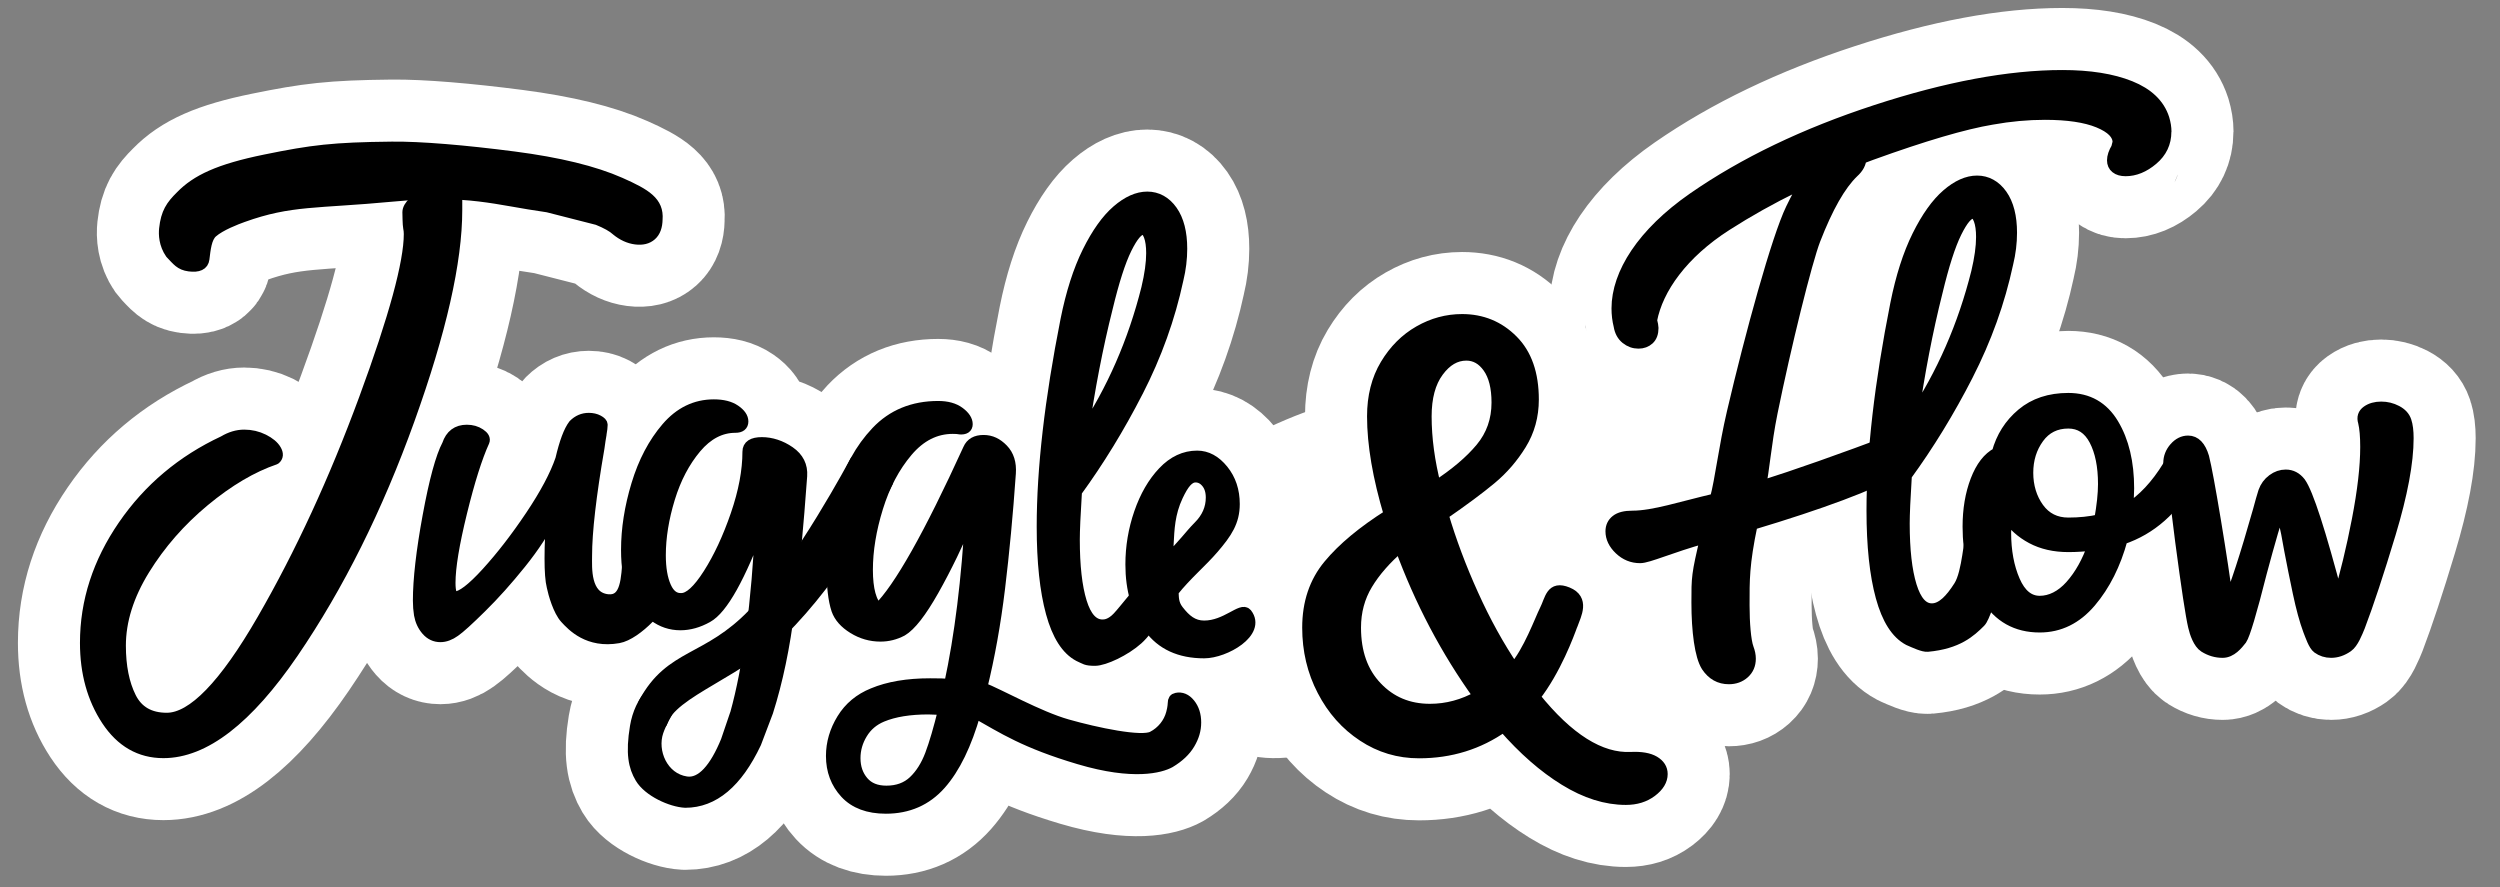 <?xml version="1.0" encoding="UTF-8"?>
<svg id="Layer_1" data-name="Layer 1" xmlns="http://www.w3.org/2000/svg" viewBox="0 0 463.37 164.41">
  <rect x="0" y="0" width="463.37" height="164.41" fill="#808080" stroke="none"/>
  <defs>
    <style>
      .cls-1, .cls-2, .cls-3, .cls-4 {
        fill: #fff;
      }

      .cls-1, .cls-5 {
        stroke-linejoin: bevel;
      }

      .cls-1, .cls-5, .cls-3, .cls-6 {
        stroke-linecap: round;
      }

      .cls-1, .cls-3, .cls-4 {
        stroke: #fff;
        stroke-width: 25px;
      }

      .cls-7, .cls-5, .cls-6 {
        stroke: #000;
        stroke-width: 2px;
      }

      .cls-7, .cls-4 {
        stroke-miterlimit: 10;
      }

      .cls-3, .cls-6 {
        stroke-linejoin: round;
      }
    </style>
  </defs>
  <g id="Layer_13_copy" data-name="Layer 13 copy">
    <path class="cls-1" d="M446.36,81.23c0,4.47-1.1,10.35-3.3,17.65s-4.1,13.05-5.7,17.25c-.47,1.13-1.2,3.05-2.2,3.75s-2.03,1.05-3.1,1.05c-.93,0-1.77-.27-2.5-.8-.73-.53-1.3-2.3-1.7-3.3-.67-1.8-1.3-4.12-1.9-6.95-.6-2.83-1.13-5.48-1.6-7.95-.8-4.67-1.37-6.97-1.7-6.9-.27.07-.73,1.25-1.4,3.55-.67,2.3-1.37,4.82-2.1,7.55-1.87,7.4-3.1,11.53-3.7,12.4-.73.93-1.9,2.4-3.5,2.4-1.2,0-2.33-.33-3.4-1-1.07-.67-1.73-2.6-2-3.8-.47-2-1.27-7.27-2.4-15.8-.87-7.27-1.53-11.73-2-13.4-.13-.53-.2-.9-.2-1.1,0-1.07.37-2.02,1.1-2.85.73-.83,1.57-1.25,2.5-1.25,1.33,0,2.3,1,2.9,3,.47,1.87,1.2,5.82,2.2,11.85,1,6.03,1.77,11.12,2.3,15.25,1.33-3,3.2-8.73,5.6-17.2.2-.73.38-1.4.55-2,.17-.6.32-1.1.45-1.5.33-.93.88-1.68,1.65-2.25.77-.57,1.58-.85,2.45-.85,1.07,0,1.97.47,2.7,1.4,1.4,1.93,3.73,9.13,7,21.6,1.33-4.47,2.52-9.37,3.55-14.7,1.03-5.33,1.55-9.83,1.55-13.5,0-1.93-.13-3.47-.4-4.6-.27-.87-.05-1.55.65-2.05.7-.5,1.58-.75,2.65-.75,1,0,1.95.23,2.85.7.9.47,1.48,1.1,1.75,1.9.27.8.4,1.87.4,3.2Z"/>
  </g>
  <g id="Layer_12_copy" data-name="Layer 12 copy">
    <path class="cls-1" d="M404.46,84.53c.6,0,1.1.22,1.5.65.4.43.6.98.6,1.65s-.17,1.3-.5,1.9c-3.13,5.67-7.37,9.4-12.7,11.2-1.27,4.67-3.22,8.55-5.85,11.65-2.63,3.1-5.78,4.65-9.45,4.65-4.33,0-7.63-1.85-9.9-5.55-2.27-3.7-3.4-8.05-3.4-13.05,0-3.2.48-6.07,1.45-8.6.97-2.53,2.28-4.23,3.95-5.1.8-2.93,2.33-5.35,4.6-7.25,2.27-1.9,5.13-2.85,8.6-2.85,3.67,0,6.45,1.58,8.35,4.75,1.9,3.17,2.85,7.15,2.85,11.95,0,.8-.07,2.07-.2,3.8,2.8-1.73,5.3-4.4,7.5-8,.73-1.2,1.6-1.8,2.6-1.8ZM383.76,108.53c1.73-1.93,3.13-4.43,4.2-7.5-1.53.2-3.07.3-4.6.3-2.6,0-4.87-.52-6.8-1.55-1.93-1.03-3.47-2.42-4.6-4.15-.13,1.33-.2,2.37-.2,3.1,0,3.4.55,6.37,1.65,8.9,1.1,2.53,2.65,3.8,4.65,3.8s3.97-.97,5.7-2.9ZM377.86,81.18c-1.33,1.83-2,3.98-2,6.45s.67,4.72,2,6.55c1.33,1.83,3.17,2.75,5.5,2.75,2.07,0,4-.2,5.8-.6.46-2.6.7-4.8.7-6.6,0-3.33-.55-6.05-1.65-8.15-1.1-2.1-2.72-3.15-4.85-3.15-2.33,0-4.17.92-5.5,2.75Z"/>
  </g>
  <g id="Layer_7_copy" data-name="Layer 7 copy">
    <path class="cls-1" d="M364.71,69.58c-3.43,6.7-7.22,12.88-11.35,18.55-.27,4.27-.4,7.23-.4,8.9,0,4.87.43,8.72,1.3,11.55.87,2.83,2.15,4.31,3.9,4.25s3.33-1.66,4.95-4.21c1.62-2.55,1.83-9.21,2.3-9.21.6,0,6.35.9,6.35.9,0,0-3.24,13.51-4.71,14.97-1.83,1.83-4.2,4.02-9.77,4.53-.8.07-2.33-.64-3.53-1.17-2.27-1.2-3.97-3.87-5.1-8-1.13-4.13-1.7-9.47-1.7-16,0-10.73,1.46-23.5,4.4-38.3,1-5,2.35-9.22,4.05-12.65,1.7-3.43,3.52-5.98,5.45-7.65,1.93-1.67,3.8-2.5,5.6-2.5s3.4.85,4.6,2.55,1.8,4.05,1.8,7.05c0,1.87-.23,3.77-.7,5.7-1.53,7.13-4.02,14.05-7.45,20.75ZM367.26,43.93c0-1.33-.15-2.4-.45-3.2-.3-.8-.68-1.2-1.15-1.2-.87,0-1.88,1.18-3.05,3.55-1.17,2.37-2.35,6.05-3.55,11.05-1.8,7.13-3.3,14.9-4.5,23.3,5.4-8.13,9.33-17.13,11.8-27,.6-2.53.9-4.7.9-6.5Z"/>
  </g>
  <g id="Layer_9_copy" data-name="Layer 9 copy">
    <path class="cls-1" d="M401.46,24.44c0,2.06-.82,3.79-2.45,5.16-1.63,1.38-3.31,2.06-5.03,2.06-.77,0-1.38-.17-1.81-.52-.43-.34-.64-.82-.64-1.42,0-.69.26-1.46.77-2.32l.26-1.03c0-1.46-1.21-2.69-3.61-3.68-2.41-.99-5.72-1.48-9.93-1.48-3.18,0-6.45.3-9.8.9-5.16.86-12.62,3.05-22.38,6.58-9.76,3.53-18.71,7.89-26.83,13.09-8.13,5.2-12.75,11.73-13.87,17.58.17.69.26,1.16.26,1.42,0,.95-.26,1.66-.77,2.13-.52.47-1.16.71-1.94.71-.86,0-1.63-.28-2.32-.84-.69-.56-1.12-1.35-1.29-2.39-.26-1.03-.39-2.11-.39-3.23,0-6.45,4.71-13.94,14.13-20.48,9.42-6.53,20.7-11.95,33.86-16.25,13.16-4.3,24.68-6.45,34.57-6.45,5.07,0,9.27.67,12.58,2,3.31,1.33,5.4,3.33,6.26,6,.26.86.39,1.68.39,2.45ZM353.09,81.8c.56.56.84,1.27.84,2.13,0,1.38-.65,2.41-1.94,3.1-5.25,2.92-14.32,6.32-27.22,10.19-1.55,7.4-1.49,10.32-1.49,14.96,0,3.27.26,6.59.77,7.97.26.69.39,1.33.39,1.93,0,1.12-.39,2.02-1.16,2.71-.77.69-1.72,1.03-2.84,1.03-1.72,0-3.1-.77-4.13-2.32-1.21-1.89-1.81-6.5-1.81-11.84,0-4.64-.02-5.11,1.62-11.99-6.54,1.81-10.58,3.71-12.13,3.71-1.46,0-2.73-.52-3.81-1.55-1.08-1.03-1.61-2.15-1.61-3.35,0-.86.32-1.55.97-2.06.65-.52,1.66-.77,3.03-.77,3.95,0,9.07-1.73,15.35-3.19.97-3.63,1.61-9.46,3.14-16.01,3.37-14.43,8.28-32.34,10.92-37.78,3.83-7.91,7.29-11.87,10.38-11.87.77,0,1.4.24,1.87.71.47.47.71,1.05.71,1.74,0,.95-.47,1.85-1.42,2.71-2.41,2.32-4.77,6.47-7.09,12.45-1.57,4.04-5.45,19.75-7.95,32.04-1.2,5.91-1.53,11.04-2.18,13.69,6.54-2.06,14.83-4.99,24.9-8.77.69-.26,1.31-.11,1.87.45Z"/>
  </g>
  <g id="Layer_11_copy" data-name="Layer 11 copy">
    <path class="cls-4" d="M291.44,115.74c-.65,1.81-3.1,8.47-6.97,13.42,6.21,7.74,12.15,11.48,17.82,11.21,1.89-.09,3.33.16,4.32.74.99.59,1.49,1.37,1.49,2.36,0,1.17-.65,2.25-1.96,3.24-1.31.99-2.9,1.48-4.79,1.48-3.69,0-7.47-1.19-11.34-3.58-3.87-2.38-7.65-5.69-11.34-9.92-4.59,3.24-9.81,4.86-15.66,4.86-3.78,0-7.25-1.03-10.39-3.11-3.15-2.07-5.65-4.88-7.49-8.44-1.85-3.55-2.77-7.45-2.77-11.68,0-4.59,1.3-8.46,3.92-11.61,2.61-3.15,6.35-6.25,11.21-9.32-2.07-6.93-3.11-13-3.11-18.22,0-3.69.81-6.89,2.43-9.59,1.62-2.7,3.69-4.77,6.21-6.21,2.52-1.44,5.17-2.16,7.97-2.16,3.69,0,6.82,1.28,9.38,3.85,2.57,2.56,3.85,6.23,3.85,11,0,3.06-.77,5.83-2.29,8.3-1.53,2.48-3.38,4.61-5.54,6.41-2.16,1.8-5.13,4.01-8.91,6.62,1.44,4.86,3.28,9.79,5.54,14.78,2.25,5,4.77,9.56,7.56,13.7,2.7-2.97,4.95-9.19,5.74-10.73,1.07-2.09,1.12-4.59,4.23-3.32s1.57,4.09.91,5.9ZM255.18,127.33c2.61,2.75,5.89,4.12,9.85,4.12,3.15,0,6.16-.81,9.04-2.43-6.03-8.37-10.89-17.59-14.58-27.67-2.61,2.25-4.64,4.57-6.07,6.95-1.44,2.39-2.16,5.06-2.16,8.03,0,4.59,1.3,8.26,3.92,11ZM266.11,90.14c3.6-2.34,6.39-4.7,8.37-7.09,1.98-2.38,2.97-5.2,2.97-8.44,0-2.79-.54-4.95-1.62-6.48-1.08-1.53-2.43-2.29-4.05-2.29-1.98,0-3.71,1.01-5.2,3.04-1.49,2.02-2.23,4.79-2.23,8.3,0,4.05.58,8.37,1.75,12.96Z"/>
  </g>
  <g id="Layer_8_copy" data-name="Layer 8 copy">
    <path class="cls-1" d="M231.08,113.74c2.66,3.42-4.03,7.28-7.89,7.28-4.53,0-7.93-1.57-10.2-4.7-2.27-3.13-3.4-7.03-3.4-11.7,0-3.27.53-6.45,1.6-9.55,1.07-3.1,2.53-5.63,4.4-7.6,1.87-1.97,3.97-2.95,6.3-2.95,1.8,0,3.4.87,4.8,2.6,1.4,1.73,2.1,3.83,2.1,6.3,0,3.27-1.41,5.35-3.85,8.2-2.2,2.57-4.94,4.81-7.49,8,.07.99-.07,2.2.94,3.5,1.37,1.77,2.73,2.9,4.8,2.9,4.07,0,6.96-3.49,7.89-2.28ZM218.29,91.92c-1.54,3.27-1.61,6.18-1.76,8.95-.03.64-.07,2.32-.14,2.95,2.9-2.79,4.18-4.68,5.75-6.25,1.57-1.56,2.35-3.35,2.35-5.35,0-1.13-.28-2.05-.85-2.75-.57-.7-1.25-1.05-2.05-1.05-1.27,0-2.23,1.23-3.3,3.5Z"/>
  </g>
  <g id="Layer_10_copy" data-name="Layer 10 copy">
    <path class="cls-1" d="M210.89,72.57c-3.43,6.7-7.22,12.88-11.35,18.55-.27,4.27-.4,7.23-.4,8.9,0,4.87.43,8.72,1.3,11.55.87,2.83,2.17,4.25,3.9,4.25.47,0,1.54-.06,2.85-1.46s5.13-6.38,5.6-6.38c.6,0,2.69,2.61,2.94,3.15.23.52-2.53,5.28-4.85,7.37s-6.2,3.91-7.93,3.91-1.8-.27-3-.8c-2.27-1.2-3.97-3.87-5.1-8-1.13-4.13-1.7-9.46-1.7-16,0-10.73,1.47-23.5,4.4-38.3,1-5,2.35-9.22,4.05-12.65,1.7-3.43,3.52-5.98,5.45-7.65,1.93-1.67,3.8-2.5,5.6-2.5s3.4.85,4.6,2.55,1.8,4.05,1.8,7.05c0,1.87-.23,3.77-.7,5.7-1.53,7.13-4.02,14.05-7.45,20.75ZM213.44,46.92c0-1.33-.15-2.4-.45-3.2-.3-.8-.68-1.2-1.15-1.2-.87,0-1.88,1.18-3.05,3.55-1.17,2.37-2.35,6.05-3.55,11.05-1.8,7.13-3.3,14.9-4.5,23.3,5.4-8.13,9.33-17.13,11.8-27,.6-2.53.9-4.7.9-6.5Z"/>
  </g>
  <g id="Layer_5_copy" data-name="Layer 5 copy">
    <path class="cls-3" d="M200.04,140.69c-10.11-3-14.1-5.67-19.25-8.57-1.67,5.87-3.82,10.28-6.45,13.25-2.63,2.97-6.02,4.45-10.15,4.45-3.27,0-5.77-.94-7.5-2.8-1.73-1.87-2.6-4.17-2.6-6.9,0-2.4.67-4.68,2-6.85,1.33-2.17,3.23-3.75,5.7-4.75,2.87-1.2,6.4-1.8,10.6-1.8,1.6,0,2.8.03,3.6.1,1.93-8.93,3.23-19.43,3.9-31.5-2.27,5.33-4.55,10.03-6.85,14.1-2.3,4.07-4.25,6.57-5.85,7.5-1.27.67-2.6,1-4,1-1.8,0-3.48-.48-5.05-1.45-1.57-.97-2.58-2.12-3.05-3.45-.6-1.8-.9-4.4-.9-7.8,0-4.47.63-9,1.9-13.6,1.27-4.6,3.38-8.46,6.35-11.6,2.97-3.13,6.78-4.7,11.45-4.7,1.67,0,2.98.37,3.95,1.1.97.73,1.45,1.47,1.45,2.2,0,.67-.47.97-1.4.9-.27-.07-.7-.1-1.3-.1-3.2,0-6,1.42-8.4,4.25-2.4,2.83-4.23,6.3-5.5,10.4-1.27,4.1-1.9,7.95-1.9,11.55s.67,6.13,2,7.2c3.87-3.8,9.43-13.67,16.7-29.6.47-1.07,1.4-1.6,2.8-1.6s2.53.55,3.6,1.65c1.07,1.1,1.53,2.58,1.4,4.45-.53,7.6-1.2,14.7-2,21.3-.8,6.6-1.9,12.73-3.3,18.4,3.28,1.27,10.47,5.37,15.82,6.89s13.82,3.32,15.83,2.21c1.72-.89,3-2.48,3.49-4.32.31-1.13.31-1.89.31-1.89,0-.54.2-.83.6-.9.93-.2,1.77.15,2.5,1.05.73.9,1.1,2.05,1.1,3.45s-.38,2.65-1.15,3.95c-.77,1.3-1.98,2.45-3.65,3.45-1.67.93-6.69,2.38-16.8-.62ZM169.34,144.77c1.3-1.23,2.33-2.87,3.1-4.9.77-2.03,1.58-4.82,2.45-8.35l-2.8-.1c-3.47,0-6.33.46-8.6,1.4-1.6.67-2.83,1.71-3.7,3.15-.87,1.43-1.3,2.95-1.3,4.55,0,1.73.5,3.18,1.5,4.35s2.43,1.75,4.3,1.75c2.07,0,3.75-.62,5.05-1.85Z"/>
    <path class="cls-1" d="M136.31,132.32c2.4-8.6,3.97-20.47,4.7-35.6-3.8,10.27-7.1,16.17-9.9,17.7-1.67.93-3.33,1.4-5,1.4-3.6,0-6.5-2.17-8.7-6.5-.87-1.67-1.3-4.13-1.3-7.4,0-3.87.63-7.9,1.9-12.1,1.27-4.2,3.12-7.72,5.55-10.55,2.43-2.83,5.35-4.25,8.75-4.25,1.67,0,2.98.33,3.95,1,.97.67,1.45,1.37,1.45,2.1s-.47,1.1-1.4,1.1c-2.73,0-5.17,1.27-7.3,3.8-2.13,2.54-3.77,5.65-4.9,9.35-1.13,3.7-1.7,7.22-1.7,10.55,0,2.4.33,4.35,1,5.85.67,1.5,1.63,2.22,2.9,2.15,1.4,0,3.07-1.52,5-4.55,1.93-3.03,3.63-6.68,5.1-10.95,1.47-4.27,2.2-8.17,2.2-11.7,0-1.13.87-1.7,2.6-1.7s3.52.57,5.15,1.7c1.63,1.13,2.38,2.63,2.25,4.5-.67,9.27-1.43,17.45-2.3,24.55-.87,7.1-2.2,13.48-4,19.15l-2.2,5.8c-3.47,7.33-7.83,11-13.1,11-2.6-.13-6.82-2.03-8.31-4.54-1.21-2.04-1.77-4.49-.94-9.5s4.18-8.5,6.64-7.01c1.86,1.13-1.26,4.51-2.42,7.91-1.27,3.72.83,8.67,5.22,9.33,2.83.43,5.33-2.54,7.4-7.6l1.7-5Z"/>
  </g>
  <g id="Layer_6_copy" data-name="Layer 6 copy">
    <path class="cls-1" d="M111.44,80.42c-.13.73-.27,1.6-.4,2.6-1.53,8.87-2.3,15.54-2.3,20,0,2.13-.39,7.68,3.92,8.12,3.45.35,3.45-4,3.75-7.77.28-3.46,6.94,4.06,6.94,6.28s-5.32,7.97-8.72,8.57c-5.6.99-8.57-2.22-9.85-3.61s-2.18-4.56-2.45-5.89c-.27-1.07-.4-2.8-.4-5.2,0-2.73.13-5.4.4-8-1.4,2.87-3.33,5.83-5.8,8.9-2.47,3.07-4.9,5.79-7.3,8.15-2.4,2.37-4.03,3.85-4.9,4.45-.93.67-1.83,1-2.7,1-1,0-1.85-.4-2.55-1.2-.7-.8-1.15-1.77-1.35-2.9-.13-.8-.2-1.67-.2-2.6,0-3.93.6-9.17,1.8-15.7,1.2-6.53,2.4-10.93,3.6-13.2.6-1.8,1.8-2.7,3.6-2.7.93,0,1.75.23,2.45.7.7.47.95.93.75,1.4-1.33,2.93-2.72,7.32-4.15,13.15-1.43,5.83-2.15,10.18-2.15,13.05,0,1.73.3,2.6.9,2.6,1.2,0,3.17-1.5,5.9-4.5,2.73-3,5.45-6.52,8.15-10.55,2.7-4.03,4.55-7.52,5.55-10.45.73-3.13,1.53-5.27,2.4-6.4.8-.8,1.73-1.2,2.8-1.2.67,0,1.25.13,1.75.4.5.27.75.53.75.8,0,.4-.07.97-.2,1.7Z"/>
  </g>
  <g id="Layer_4_copy" data-name="Layer 4 copy">
    <path class="cls-1" d="M84.68,38.39v.51c0,9.56-2.94,22.53-8.83,38.91-5.89,16.38-13.06,30.76-21.5,43.14-8.45,12.37-16.47,18.56-24.06,18.56-4.35,0-7.85-2.01-10.5-6.02-2.64-4.01-3.97-8.79-3.97-14.34,0-7.68,2.35-14.93,7.04-21.76,4.69-6.83,10.88-12.03,18.56-15.62,1.28-.77,2.56-1.15,3.84-1.15s2.47.28,3.58.83c1.11.56,1.88,1.2,2.3,1.92.43.73.38,1.3-.13,1.73-4.27,1.45-8.64,4.03-13.12,7.74-4.48,3.71-8.19,7.96-11.14,12.74-2.94,4.78-4.42,9.47-4.42,14.08,0,3.84.64,7.04,1.92,9.6,1.28,2.56,3.5,3.84,6.66,3.84,4.78,0,10.69-6.1,17.73-18.3,7.04-12.2,13.33-25.83,18.88-40.9,5.55-15.06,8.32-25.24,8.32-30.53,0-.43-.04-.83-.13-1.22-.09-.38-.13-.7-.13-.96,0-.6.38-1.26,1.15-1.98.77-.72,1.66-1.3,2.69-1.73l5.25.9Z"/>
    <path class="cls-1" d="M101.44,38.35c-9.69-1.36-14.45-3.32-28.63-1.98-14.19,1.34-18.92.64-27.79,3.83-1.22.44-4.15,1.55-5.66,2.87-1.14,1-1.32,3.18-1.54,4.93-.14,1.1-1.06,1.53-2.75,1.31s-2.21-1.05-3.45-2.33c-1.19-1.71-1.24-3.54-1.13-4.58.32-2.97,1.23-4.28,3.02-6.05,2.89-2.97,7-4.96,15.68-6.73,8.68-1.77,12.52-2.25,23.44-2.37,5.28-.06,13.55.64,22.64,1.82,8.31,1.08,14.88,2.68,19.69,4.81,4.81,2.13,7.11,3.57,6.85,6.77-.02,1.33-.38,2.32-1.09,2.95-.71.63-1.68.87-2.91.71s-2.42-.7-3.55-1.63c-.7-.65-1.87-1.3-3.5-1.96l-9.32-2.38Z"/>
    <path class="cls-2" d="M299.68,61.47c-8.13.55-16.79.7-19.91,8.07s-13.74,21.61-11.55,27.39,9.56,36.11,20.9,36.96,40.82-7.94,42.24-9.64-17.16-63.76-31.68-62.78Z"/>
    <path class="cls-2" d="M270.9,94.1c-2.7-4.44-20.13-20.47-26.65-18.5s-19.73,8.21-23.61,13.03-11.82,53.01,16.53,51.87,36.76-41.44,33.74-46.41Z"/>
  </g>
  <g id="Layer_13_copy_2" data-name="Layer 13 copy 2">
    <path class="cls-5" d="M446.36,81.23c0,4.47-1.1,10.35-3.3,17.65s-4.1,13.05-5.7,17.25c-.47,1.13-1.2,3.05-2.2,3.75s-2.03,1.05-3.1,1.05c-.93,0-1.77-.27-2.5-.8-.73-.53-1.3-2.3-1.7-3.3-.67-1.8-1.3-4.12-1.9-6.95-.6-2.83-1.13-5.48-1.6-7.95-.8-4.67-1.37-6.97-1.7-6.9-.27.07-.73,1.25-1.4,3.55-.67,2.3-1.37,4.82-2.1,7.55-1.87,7.4-3.1,11.53-3.7,12.4-.73.93-1.9,2.4-3.5,2.4-1.2,0-2.33-.33-3.4-1-1.07-.67-1.73-2.6-2-3.8-.47-2-1.27-7.27-2.4-15.8-.87-7.27-1.53-11.73-2-13.4-.13-.53-.2-.9-.2-1.1,0-1.07.37-2.02,1.1-2.85.73-.83,1.57-1.25,2.5-1.25,1.33,0,2.3,1,2.9,3,.47,1.87,1.2,5.82,2.2,11.85,1,6.03,1.77,11.12,2.3,15.25,1.33-3,3.2-8.73,5.6-17.2.2-.73.38-1.4.55-2,.17-.6.32-1.1.45-1.5.33-.93.88-1.68,1.65-2.25.77-.57,1.58-.85,2.45-.85,1.07,0,1.97.47,2.7,1.4,1.4,1.93,3.73,9.13,7,21.6,1.33-4.47,2.52-9.37,3.55-14.7,1.03-5.33,1.55-9.83,1.55-13.5,0-1.93-.13-3.47-.4-4.6-.27-.87-.05-1.55.65-2.05.7-.5,1.58-.75,2.65-.75,1,0,1.95.23,2.85.7.9.47,1.48,1.1,1.75,1.9.27.8.4,1.87.4,3.2Z"/>
  </g>
  <g id="Layer_12_copy_2" data-name="Layer 12 copy 2">
    <path class="cls-5" d="M404.46,84.53c.6,0,1.1.22,1.5.65.4.43.6.98.6,1.65s-.17,1.3-.5,1.9c-3.13,5.67-7.37,9.4-12.7,11.2-1.27,4.67-3.22,8.55-5.85,11.65-2.63,3.1-5.78,4.65-9.45,4.65-4.33,0-7.63-1.85-9.9-5.55-2.27-3.7-3.4-8.05-3.4-13.05,0-3.2.48-6.07,1.45-8.6.97-2.53,2.28-4.23,3.95-5.1.8-2.93,2.33-5.35,4.6-7.25,2.27-1.9,5.13-2.85,8.6-2.85,3.67,0,6.45,1.58,8.35,4.75,1.9,3.17,2.85,7.15,2.85,11.95,0,.8-.07,2.07-.2,3.8,2.8-1.73,5.3-4.4,7.5-8,.73-1.2,1.6-1.8,2.6-1.8ZM383.76,108.53c1.73-1.93,3.13-4.43,4.2-7.5-1.53.2-3.07.3-4.6.3-2.6,0-4.87-.52-6.8-1.55-1.93-1.03-3.47-2.42-4.6-4.15-.13,1.33-.2,2.37-.2,3.1,0,3.4.55,6.37,1.65,8.9,1.1,2.53,2.65,3.8,4.65,3.8s3.97-.97,5.7-2.9ZM377.86,81.18c-1.33,1.83-2,3.98-2,6.45s.67,4.72,2,6.55c1.33,1.83,3.17,2.75,5.5,2.75,2.07,0,4-.2,5.8-.6.46-2.6.7-4.8.7-6.6,0-3.33-.55-6.05-1.65-8.15-1.1-2.1-2.72-3.15-4.85-3.15-2.33,0-4.17.92-5.5,2.75Z"/>
  </g>
  <g id="Layer_7_copy_2" data-name="Layer 7 copy 2">
    <path class="cls-5" d="M364.71,69.58c-3.43,6.7-7.22,12.88-11.35,18.55-.27,4.27-.4,7.23-.4,8.9,0,4.87.43,8.72,1.3,11.55.87,2.83,2.15,4.31,3.9,4.25s3.33-1.66,4.95-4.21c1.62-2.55,1.83-9.21,2.3-9.21.6,0,6.35.9,6.35.9,0,0-3.24,13.51-4.71,14.97-1.83,1.83-4.2,4.02-9.77,4.53-.8.07-2.33-.64-3.53-1.17-2.27-1.2-3.97-3.87-5.1-8-1.13-4.13-1.7-9.47-1.7-16,0-10.73,1.46-23.5,4.4-38.3,1-5,2.35-9.22,4.05-12.65,1.7-3.43,3.52-5.98,5.45-7.65,1.93-1.67,3.8-2.5,5.6-2.5s3.4.85,4.6,2.55,1.8,4.05,1.8,7.05c0,1.87-.23,3.77-.7,5.7-1.53,7.13-4.02,14.05-7.45,20.75ZM367.26,43.93c0-1.33-.15-2.4-.45-3.2-.3-.8-.68-1.2-1.15-1.2-.87,0-1.88,1.18-3.05,3.55-1.17,2.37-2.35,6.05-3.55,11.05-1.8,7.13-3.3,14.9-4.5,23.3,5.4-8.13,9.33-17.13,11.8-27,.6-2.53.9-4.7.9-6.5Z"/>
  </g>
  <g id="Layer_9_copy_2" data-name="Layer 9 copy 2">
    <path class="cls-5" d="M401.46,24.44c0,2.06-.82,3.79-2.45,5.16-1.63,1.38-3.31,2.06-5.03,2.06-.77,0-1.38-.17-1.81-.52-.43-.34-.64-.82-.64-1.42,0-.69.26-1.46.77-2.32l.26-1.03c0-1.46-1.21-2.69-3.61-3.68-2.41-.99-5.72-1.48-9.93-1.48-3.18,0-6.45.3-9.8.9-5.16.86-12.62,3.05-22.38,6.58-9.76,3.53-18.71,7.89-26.83,13.09-8.13,5.2-12.75,11.73-13.87,17.58.17.69.26,1.16.26,1.42,0,.95-.26,1.66-.77,2.13-.52.47-1.16.71-1.94.71-.86,0-1.63-.28-2.32-.84-.69-.56-1.12-1.35-1.29-2.39-.26-1.03-.39-2.11-.39-3.23,0-6.45,4.71-13.94,14.13-20.48,9.42-6.53,20.7-11.95,33.86-16.25,13.16-4.3,24.68-6.45,34.57-6.45,5.07,0,9.27.67,12.58,2,3.31,1.33,5.4,3.33,6.26,6,.26.86.39,1.68.39,2.45ZM353.09,81.8c.56.56.84,1.27.84,2.13,0,1.38-.65,2.41-1.94,3.1-5.25,2.92-14.32,6.32-27.22,10.19-1.55,7.4-1.49,10.32-1.49,14.96,0,3.27.26,6.59.77,7.97.26.69.39,1.33.39,1.93,0,1.12-.39,2.02-1.16,2.71-.77.69-1.72,1.03-2.84,1.03-1.72,0-3.1-.77-4.13-2.32-1.21-1.89-1.81-6.5-1.81-11.84,0-4.64-.02-5.11,1.62-11.99-6.54,1.81-10.58,3.71-12.13,3.71-1.46,0-2.73-.52-3.81-1.55-1.08-1.03-1.61-2.15-1.61-3.35,0-.86.32-1.55.97-2.06.65-.52,1.66-.77,3.03-.77,3.95,0,9.07-1.73,15.35-3.19.97-3.63,1.61-9.46,3.14-16.01,3.37-14.43,8.28-32.34,10.92-37.78,3.83-7.91,7.29-11.87,10.38-11.87.77,0,1.4.24,1.87.71.47.47.71,1.05.71,1.74,0,.95-.47,1.85-1.42,2.71-2.41,2.32-4.77,6.47-7.09,12.45-1.57,4.04-5.45,19.75-7.95,32.04-1.2,5.91-1.53,11.04-2.18,13.69,6.54-2.06,14.83-4.99,24.9-8.77.69-.26,1.31-.11,1.87.45Z"/>
  </g>
  <g id="Layer_11_copy_2" data-name="Layer 11 copy 2">
    <path class="cls-7" d="M291.44,115.74c-.65,1.81-3.1,8.47-6.97,13.42,6.21,7.74,12.15,11.48,17.82,11.21,1.89-.09,3.33.16,4.32.74.99.59,1.49,1.37,1.49,2.36,0,1.17-.65,2.25-1.96,3.24-1.31.99-2.9,1.48-4.79,1.48-3.69,0-7.47-1.19-11.34-3.58-3.87-2.38-7.65-5.69-11.34-9.92-4.59,3.24-9.81,4.86-15.66,4.86-3.78,0-7.25-1.03-10.39-3.11-3.15-2.07-5.65-4.88-7.49-8.44-1.85-3.55-2.77-7.45-2.77-11.68,0-4.59,1.3-8.46,3.92-11.61,2.61-3.15,6.35-6.25,11.21-9.32-2.07-6.93-3.11-13-3.11-18.22,0-3.69.81-6.89,2.43-9.59,1.62-2.7,3.69-4.77,6.21-6.21,2.52-1.44,5.17-2.16,7.97-2.16,3.69,0,6.82,1.28,9.38,3.85,2.57,2.56,3.85,6.23,3.85,11,0,3.06-.77,5.83-2.29,8.3-1.53,2.48-3.38,4.61-5.54,6.41-2.16,1.8-5.13,4.01-8.91,6.62,1.44,4.86,3.28,9.79,5.54,14.78,2.25,5,4.77,9.56,7.56,13.7,2.7-2.97,4.95-9.19,5.74-10.73,1.07-2.09,1.12-4.59,4.23-3.32s1.57,4.09.91,5.9ZM255.18,127.33c2.61,2.75,5.89,4.12,9.85,4.12,3.15,0,6.16-.81,9.04-2.43-6.03-8.37-10.89-17.59-14.58-27.67-2.61,2.25-4.64,4.57-6.07,6.95-1.44,2.39-2.16,5.06-2.16,8.03,0,4.59,1.3,8.26,3.92,11ZM266.11,90.14c3.6-2.34,6.39-4.7,8.37-7.09,1.98-2.38,2.97-5.2,2.97-8.44,0-2.79-.54-4.95-1.62-6.48-1.08-1.53-2.43-2.29-4.05-2.29-1.98,0-3.71,1.01-5.2,3.04-1.49,2.02-2.23,4.79-2.23,8.3,0,4.05.58,8.37,1.75,12.96Z"/>
  </g>
  <g id="Layer_8_copy_2" data-name="Layer 8 copy 2">
    <path class="cls-5" d="M231.08,113.74c2.66,3.42-4.03,7.28-7.89,7.28-4.53,0-7.93-1.57-10.2-4.7-2.27-3.13-3.4-7.03-3.4-11.7,0-3.27.53-6.45,1.6-9.55,1.07-3.1,2.53-5.63,4.4-7.6,1.87-1.97,3.97-2.95,6.3-2.95,1.8,0,3.4.87,4.8,2.6,1.4,1.73,2.1,3.83,2.1,6.3,0,3.27-1.41,5.35-3.85,8.2-2.2,2.57-4.94,4.81-7.49,8,.07.99-.07,2.2.94,3.5,1.37,1.77,2.73,2.9,4.8,2.9,4.07,0,6.96-3.49,7.89-2.28ZM218.29,91.92c-1.54,3.27-1.61,6.18-1.76,8.95-.03.64-.07,2.32-.14,2.95,2.9-2.79,4.18-4.68,5.75-6.25,1.57-1.56,2.35-3.35,2.35-5.35,0-1.13-.28-2.05-.85-2.75-.57-.7-1.25-1.05-2.05-1.05-1.27,0-2.23,1.23-3.3,3.5Z"/>
  </g>
  <g id="Layer_10_copy_2" data-name="Layer 10 copy 2">
    <path class="cls-5" d="M210.89,72.57c-3.43,6.7-7.22,12.88-11.35,18.55-.27,4.27-.4,7.23-.4,8.9,0,4.87.43,8.72,1.3,11.55.87,2.83,2.17,4.25,3.9,4.25.47,0,1.54-.06,2.85-1.46s5.13-6.38,5.6-6.38c.6,0,2.69,2.61,2.94,3.15.23.52-2.53,5.28-4.85,7.37s-6.2,3.91-7.93,3.91-1.8-.27-3-.8c-2.27-1.2-3.97-3.87-5.1-8-1.13-4.13-1.7-9.46-1.7-16,0-10.73,1.47-23.5,4.4-38.3,1-5,2.35-9.22,4.05-12.65,1.7-3.43,3.52-5.98,5.45-7.65,1.93-1.67,3.8-2.5,5.6-2.5s3.4.85,4.6,2.55,1.8,4.05,1.8,7.05c0,1.87-.23,3.77-.7,5.7-1.53,7.13-4.02,14.05-7.45,20.75ZM213.44,46.92c0-1.33-.15-2.4-.45-3.2-.3-.8-.68-1.2-1.15-1.2-.87,0-1.88,1.18-3.05,3.55-1.17,2.37-2.35,6.05-3.55,11.05-1.8,7.13-3.3,14.9-4.5,23.3,5.4-8.13,9.33-17.13,11.8-27,.6-2.53.9-4.7.9-6.5Z"/>
  </g>
  <g id="Layer_5_copy_2" data-name="Layer 5 copy 2">
    <path class="cls-5" d="M136.31,132.32c2.4-8.6,3.97-20.47,4.7-35.6-3.8,10.27-7.1,16.17-9.9,17.7-1.67.93-3.33,1.4-5,1.4-3.6,0-6.5-2.17-8.7-6.5-.87-1.67-1.3-4.13-1.3-7.4,0-3.87.63-7.9,1.9-12.1,1.27-4.2,3.12-7.72,5.55-10.55,2.43-2.83,5.35-4.25,8.75-4.25,1.67,0,2.98.33,3.95,1,.97.67,1.45,1.37,1.45,2.1s-.47,1.1-1.4,1.1c-2.73,0-5.17,1.27-7.3,3.8-2.13,2.54-3.77,5.65-4.9,9.35-1.13,3.7-1.7,7.22-1.7,10.55,0,2.4.33,4.35,1,5.85.67,1.5,1.63,2.22,2.9,2.15,1.4,0,3.07-1.52,5-4.55,1.93-3.03,3.63-6.68,5.1-10.95,1.47-4.27,2.2-8.17,2.2-11.7,0-1.13.87-1.7,2.6-1.7s3.52.57,5.15,1.7c1.63,1.13,2.38,2.63,2.25,4.5-.67,9.27-1.43,17.45-2.3,24.55-.87,7.1-2.2,13.48-4,19.15l-2.2,5.8c-3.47,7.33-7.83,11-13.1,11-2.6-.13-6.82-2.03-8.31-4.54-1.21-2.04-1.77-4.49-.94-9.5s4.18-8.5,6.64-7.01c1.86,1.13-1.26,4.51-2.42,7.91-1.27,3.72.83,8.67,5.22,9.33,2.83.43,5.33-2.54,7.4-7.6l1.7-5Z"/>
    <path class="cls-6" d="M200.04,140.69c-10.11-3-14.1-5.67-19.25-8.57-1.67,5.87-3.82,10.28-6.45,13.25-2.63,2.97-6.02,4.45-10.15,4.45-3.27,0-5.77-.94-7.5-2.8-1.73-1.87-2.6-4.17-2.6-6.9,0-2.4.67-4.68,2-6.85,1.33-2.17,3.23-3.75,5.7-4.75,2.87-1.2,6.4-1.8,10.6-1.8,1.6,0,2.8.03,3.6.1,1.93-8.93,3.23-19.43,3.9-31.5-2.27,5.33-4.55,10.03-6.85,14.1-2.3,4.07-4.25,6.57-5.85,7.5-1.27.67-2.6,1-4,1-1.8,0-3.48-.48-5.05-1.45-1.57-.97-2.58-2.12-3.05-3.45-.6-1.8-.9-4.4-.9-7.8,0-4.47.63-9,1.9-13.6,1.27-4.6,3.38-8.46,6.35-11.6,2.97-3.13,6.78-4.7,11.45-4.7,1.67,0,2.98.37,3.95,1.1.97.73,1.45,1.47,1.45,2.2,0,.67-.47.97-1.4.9-.27-.07-.7-.1-1.3-.1-3.2,0-6,1.42-8.4,4.25-2.4,2.83-4.23,6.3-5.5,10.4-1.27,4.1-1.9,7.95-1.9,11.55s.67,6.13,2,7.2c3.87-3.8,9.43-13.67,16.7-29.6.47-1.07,1.4-1.6,2.8-1.6s2.53.55,3.6,1.65c1.07,1.1,1.53,2.58,1.4,4.45-.53,7.6-1.2,14.7-2,21.3-.8,6.6-1.9,12.73-3.3,18.4,3.28,1.27,10.47,5.37,15.82,6.89s13.82,3.32,15.83,2.21c1.72-.89,3-2.48,3.49-4.32.31-1.13.31-1.89.31-1.89,0-.54.2-.83.6-.9.93-.2,1.77.15,2.5,1.05.73.9,1.1,2.05,1.1,3.45s-.38,2.65-1.15,3.95c-.77,1.3-1.98,2.45-3.65,3.45-1.67.93-6.69,2.38-16.8-.62ZM169.34,144.77c1.3-1.23,2.33-2.87,3.1-4.9.77-2.03,1.58-4.82,2.45-8.35l-2.8-.1c-3.47,0-6.33.46-8.6,1.4-1.6.67-2.83,1.71-3.7,3.15-.87,1.43-1.3,2.95-1.3,4.55,0,1.73.5,3.18,1.5,4.35s2.43,1.75,4.3,1.75c2.07,0,3.75-.62,5.05-1.85Z"/>
    <path class="cls-6" d="M119.34,130.27c4.97-9.25,11.71-7.57,20.34-16.6s18.8-28.14,18.8-28.14l6.02,3.88s-7.39,14.65-17.81,25.76c-8.94,9.52-22.33,12.9-24.02,18.78"/>
  </g>
  <g id="Layer_6_copy_2" data-name="Layer 6 copy 2">
    <path class="cls-5" d="M111.44,80.42c-.13.73-.27,1.6-.4,2.6-1.53,8.87-2.3,15.54-2.3,20,0,2.13-.39,7.68,3.92,8.12,3.45.35,3.45-4,3.75-7.77.28-3.46,6.94,4.06,6.94,6.28s-5.32,7.97-8.72,8.57c-5.6.99-8.57-2.22-9.85-3.61s-2.18-4.56-2.45-5.89c-.27-1.07-.4-2.8-.4-5.2,0-2.73.13-5.4.4-8-1.4,2.87-3.33,5.83-5.8,8.9-2.47,3.07-4.9,5.79-7.3,8.15-2.4,2.37-4.03,3.85-4.9,4.45-.93.67-1.83,1-2.7,1-1,0-1.85-.4-2.55-1.2-.7-.8-1.15-1.77-1.35-2.9-.13-.8-.2-1.67-.2-2.6,0-3.93.6-9.17,1.8-15.7,1.2-6.53,2.4-10.93,3.6-13.2.6-1.8,1.8-2.7,3.6-2.7.93,0,1.75.23,2.45.7.7.47.95.93.75,1.4-1.33,2.93-2.72,7.32-4.15,13.15-1.43,5.83-2.15,10.18-2.15,13.05,0,1.73.3,2.6.9,2.6,1.2,0,3.17-1.5,5.9-4.5,2.73-3,5.45-6.52,8.15-10.55,2.7-4.03,4.55-7.52,5.55-10.45.73-3.13,1.53-5.27,2.4-6.4.8-.8,1.73-1.2,2.8-1.2.67,0,1.25.13,1.75.4.5.27.75.53.75.8,0,.4-.07.97-.2,1.7Z"/>
  </g>
  <g id="Layer_4_copy_2" data-name="Layer 4 copy 2">
    <path class="cls-5" d="M84.68,36.54v2.37c0,9.56-2.94,22.53-8.83,38.91-5.89,16.38-13.06,30.76-21.5,43.14-8.45,12.37-16.47,18.56-24.06,18.56-4.35,0-7.85-2.01-10.5-6.02-2.64-4.01-3.97-8.79-3.97-14.34,0-7.68,2.35-14.93,7.04-21.76,4.69-6.83,10.88-12.03,18.56-15.62,1.28-.77,2.56-1.15,3.84-1.15s2.47.28,3.58.83c1.11.56,1.88,1.2,2.3,1.92.43.73.38,1.3-.13,1.73-4.27,1.45-8.64,4.03-13.12,7.74-4.48,3.71-8.19,7.96-11.14,12.74-2.94,4.78-4.42,9.47-4.42,14.08,0,3.84.64,7.04,1.92,9.6,1.28,2.56,3.5,3.84,6.66,3.84,4.78,0,10.69-6.1,17.73-18.3,7.04-12.2,13.33-25.83,18.88-40.9,5.55-15.06,8.32-25.24,8.32-30.53,0-.43-.04-.83-.13-1.22-.09-.38-.13-2.56-.13-2.82,0-.6.38-1.26,1.15-1.98.77-.72,1.66-1.3,2.69-1.73l5.25.9Z"/>
    <path class="cls-5" d="M101.44,38.35c-9.69-1.36-14.45-3.32-28.63-1.98-14.19,1.34-18.92.64-27.79,3.83-1.22.44-4.15,1.55-5.66,2.87-1.14,1-1.32,3.18-1.54,4.93-.14,1.1-1.06,1.53-2.75,1.31s-2.21-1.05-3.45-2.33c-1.19-1.71-1.24-3.54-1.13-4.58.32-2.97,1.23-4.28,3.02-6.05,2.89-2.97,7-4.96,15.68-6.73,8.68-1.77,12.52-2.25,23.44-2.37,5.28-.06,13.55.64,22.64,1.82,8.31,1.08,14.88,2.68,19.69,4.81,4.81,2.13,7.11,3.57,6.85,6.77-.02,1.33-.38,2.32-1.09,2.95-.71.63-1.68.87-2.91.71s-2.42-.7-3.55-1.63c-.7-.65-1.87-1.3-3.5-1.96l-9.32-2.38Z"/>
  </g>
</svg>